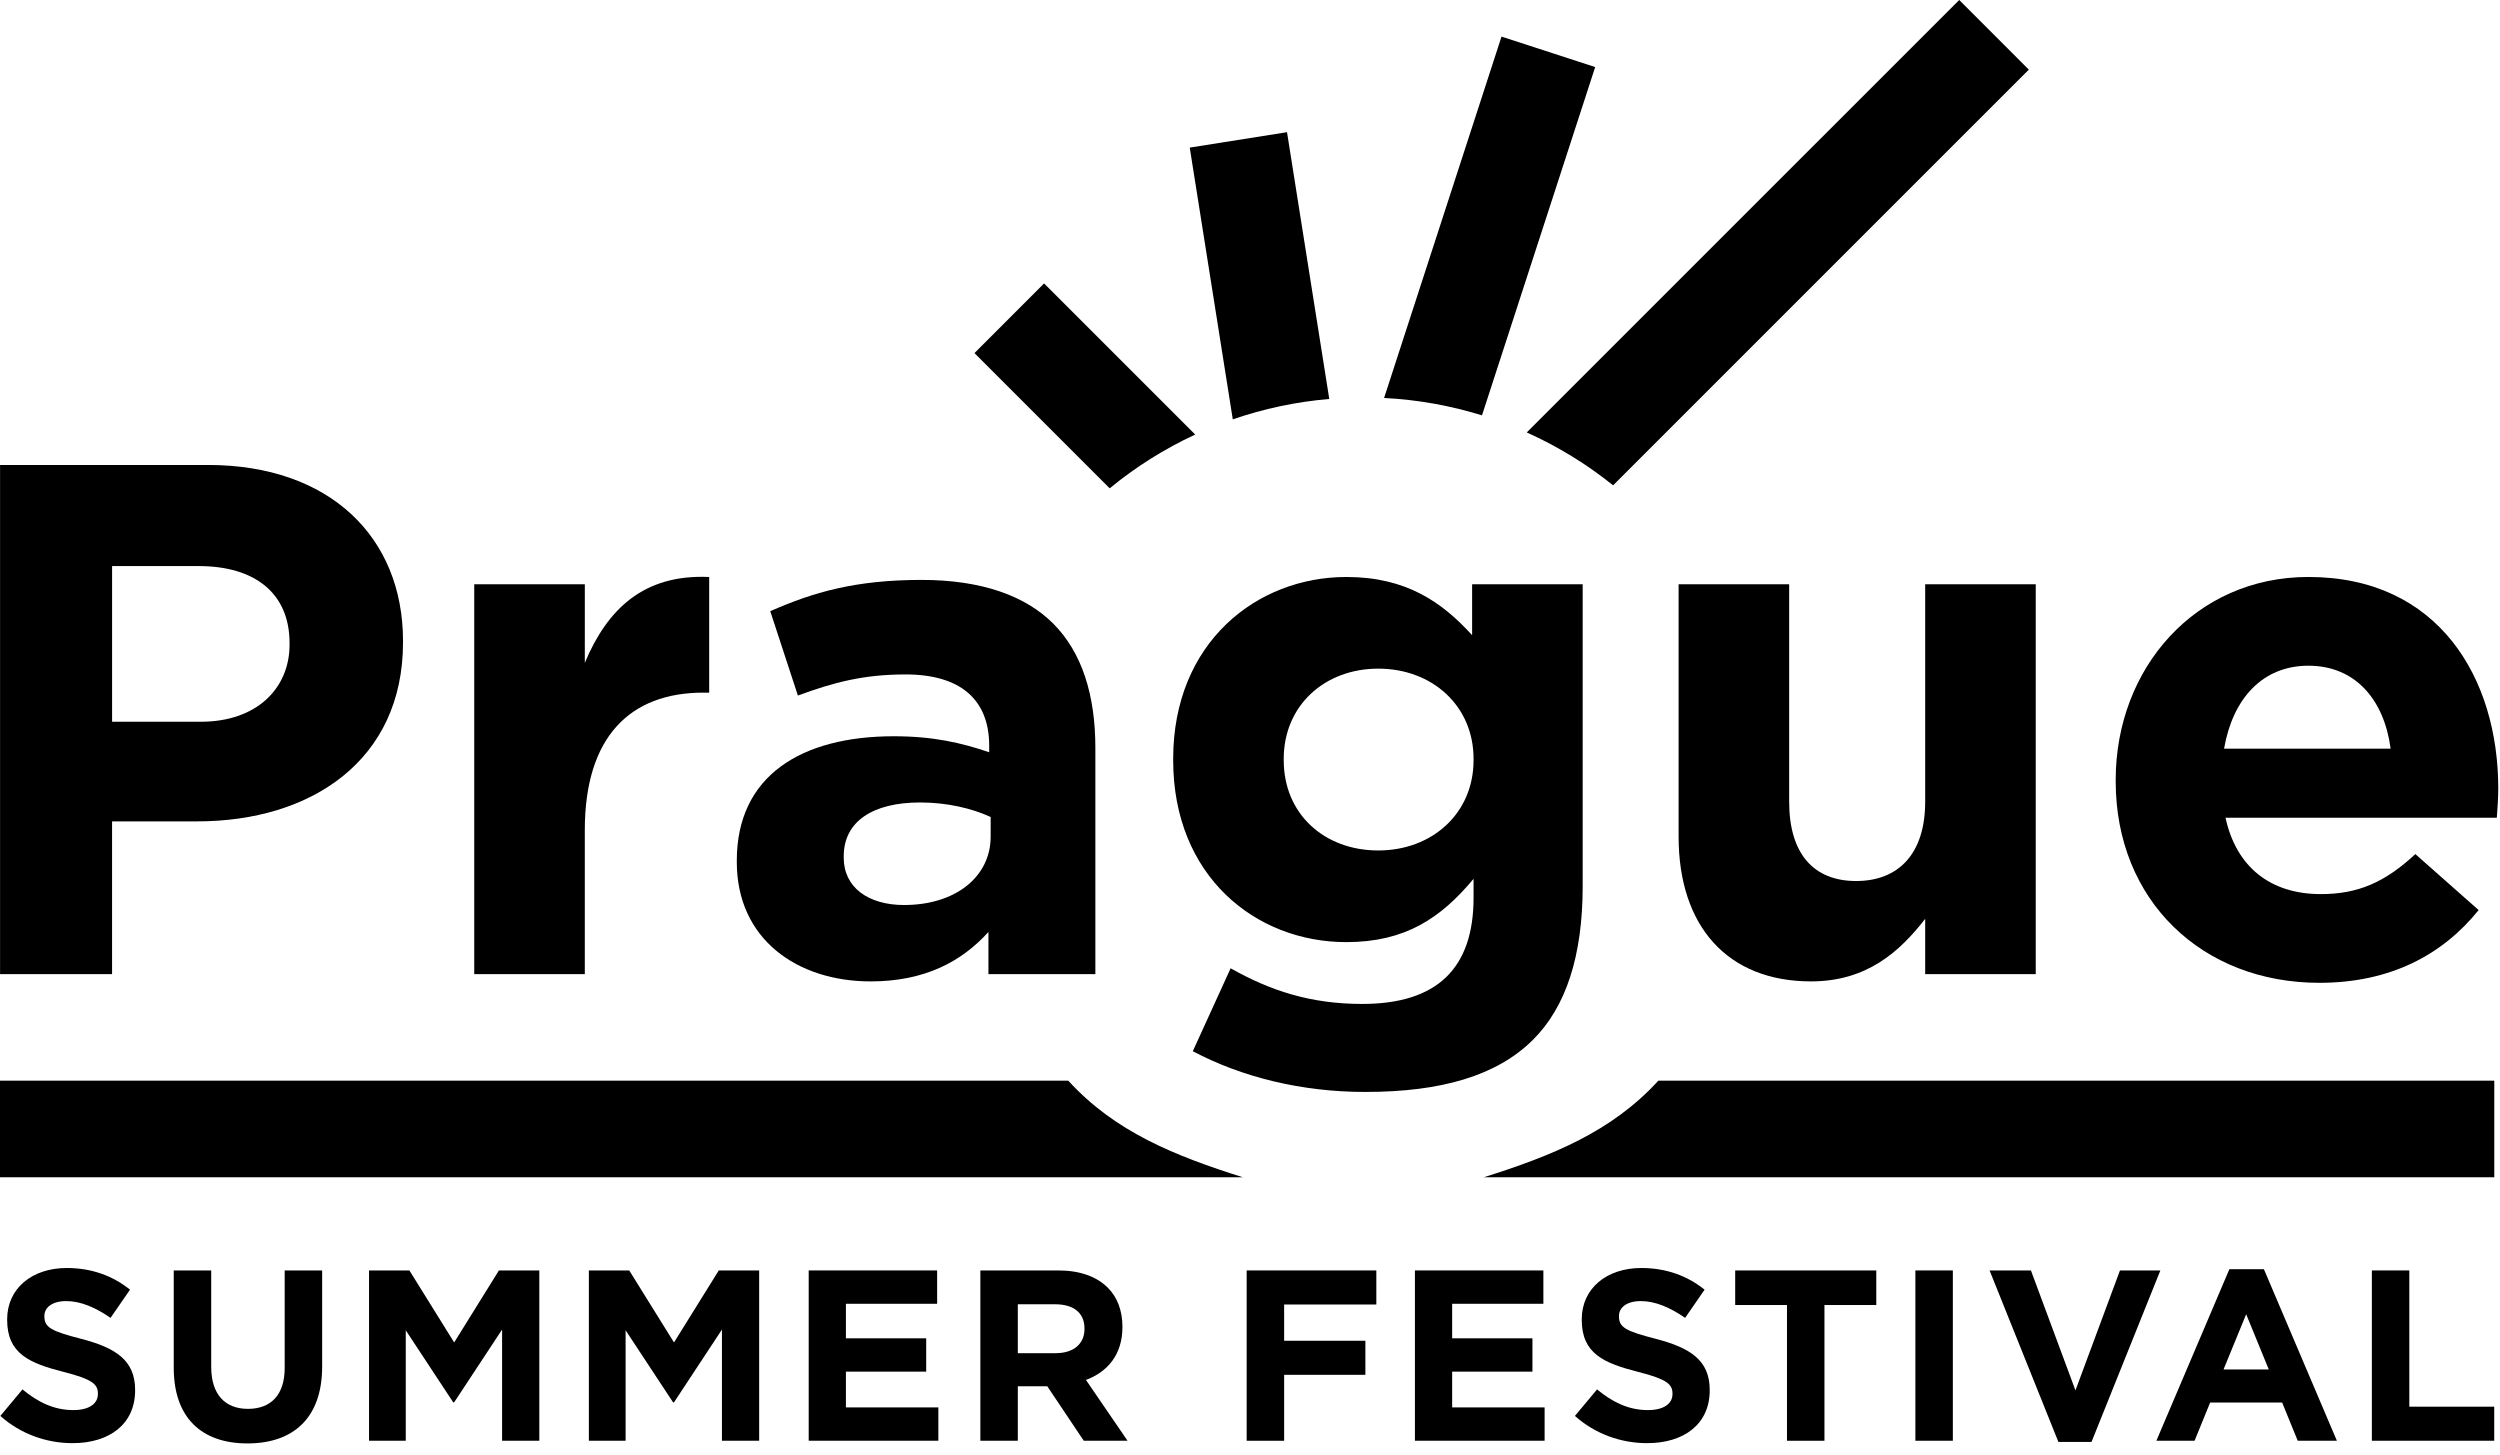 <?xml version="1.0" encoding="UTF-8" standalone="no"?>
<!DOCTYPE svg PUBLIC "-//W3C//DTD SVG 1.1//EN" "http://www.w3.org/Graphics/SVG/1.1/DTD/svg11.dtd">
<svg width="100%" height="100%" viewBox="0 0 165 96" version="1.1" xmlns="http://www.w3.org/2000/svg" xmlns:xlink="http://www.w3.org/1999/xlink" xml:space="preserve" xmlns:serif="http://www.serif.com/" style="fill-rule:evenodd;clip-rule:evenodd;stroke-linejoin:round;stroke-miterlimit:2;">
    <g transform="matrix(1,0,0,1,-215.286,-162.746)">
        <g transform="matrix(1,0,0,1,0.088,-0.22)">
            <path d="M284.108,181.673L279.513,186.269L288.438,195.195C290.15,193.785 292.046,192.592 294.081,191.646L284.108,181.673Z" style="fill-rule:nonzero;"/>
        </g>
        <g transform="matrix(1,0,0,1,0.088,-0.22)">
            <path d="M300.141,171.69L293.721,172.708L296.562,190.644C298.584,189.945 300.717,189.486 302.93,189.298L300.141,171.69Z" style="fill-rule:nonzero;"/>
        </g>
        <g transform="matrix(1,0,0,1,0.088,-0.22)">
            <path d="M320.48,167.392L314.298,165.382L306.548,189.232C308.786,189.347 310.952,189.741 313.009,190.38L320.48,167.392Z" style="fill-rule:nonzero;"/>
        </g>
        <g transform="matrix(1,0,0,1,0.088,-0.22)">
            <path d="M349.101,167.562L344.506,162.966L315.964,191.506C318.018,192.43 319.931,193.606 321.664,194.998L349.101,167.562Z" style="fill-rule:nonzero;"/>
        </g>
        <g transform="matrix(1,0,0,1,0.088,-0.22)">
            <path d="M285.705,234.292L215.198,234.292L215.198,240.666L297.223,240.666C292.749,239.251 288.791,237.677 285.705,234.292Z" style="fill-rule:nonzero;"/>
        </g>
        <g transform="matrix(1,0,0,1,0.088,-0.22)">
            <path d="M379.822,234.292L324.646,234.292C321.559,237.677 317.602,239.251 313.128,240.666L379.821,240.666L379.821,234.292L379.822,234.292Z" style="fill-rule:nonzero;"/>
        </g>
        <g transform="matrix(1,0,0,1,0.088,-0.22)">
            <path d="M215.202,193.654L228.932,193.654C236.949,193.654 241.797,198.407 241.797,205.271L241.797,205.368C241.797,213.143 235.749,217.177 228.212,217.177L222.595,217.177L222.595,227.257L215.202,227.257L215.202,193.654ZM228.452,210.601C232.149,210.601 234.309,208.392 234.309,205.511L234.309,205.415C234.309,202.103 232.005,200.327 228.309,200.327L222.596,200.327L222.596,210.6L228.452,210.6L228.452,210.601Z" style="fill-rule:nonzero;"/>
            <path d="M246.498,201.526L253.796,201.526L253.796,206.712C255.284,203.159 257.684,200.855 262.004,201.047L262.004,208.68L261.62,208.68C256.771,208.68 253.795,211.609 253.795,217.753L253.795,227.257L246.498,227.257L246.498,201.526Z" style="fill-rule:nonzero;"/>
            <path d="M263.827,219.864L263.827,219.768C263.827,214.152 268.099,211.559 274.196,211.559C276.788,211.559 278.66,211.992 280.485,212.616L280.485,212.184C280.485,209.159 278.612,207.479 274.964,207.479C272.18,207.479 270.212,208.007 267.859,208.872L266.035,203.304C268.867,202.056 271.651,201.24 276.02,201.24C280.004,201.24 282.884,202.297 284.708,204.12C286.628,206.041 287.492,208.873 287.492,212.329L287.492,227.258L280.435,227.258L280.435,224.475C278.659,226.443 276.211,227.739 272.659,227.739C267.812,227.737 263.827,224.953 263.827,219.864ZM280.581,218.185L280.581,216.888C279.333,216.313 277.701,215.929 275.925,215.929C272.805,215.929 270.884,217.177 270.884,219.481L270.884,219.578C270.884,221.546 272.516,222.697 274.868,222.697C278.276,222.696 280.581,220.825 280.581,218.185Z" style="fill-rule:nonzero;"/>
            <path d="M293.923,232.346L296.419,226.874C299.06,228.361 301.7,229.226 305.108,229.226C310.1,229.226 312.453,226.826 312.453,222.217L312.453,220.969C310.293,223.562 307.94,225.146 304.053,225.146C298.052,225.146 292.628,220.777 292.628,213.144L292.628,213.048C292.628,205.368 298.149,201.047 304.053,201.047C308.037,201.047 310.389,202.728 312.358,204.888L312.358,201.527L319.655,201.527L319.655,221.449C319.655,226.058 318.551,229.418 316.389,231.578C313.99,233.978 310.293,235.035 305.301,235.035C301.124,235.034 297.188,234.073 293.923,232.346ZM312.453,213.144L312.453,213.048C312.453,209.544 309.717,207.096 306.164,207.096C302.612,207.096 299.924,209.544 299.924,213.048L299.924,213.144C299.924,216.697 302.612,219.097 306.164,219.097C309.717,219.097 312.453,216.648 312.453,213.144Z" style="fill-rule:nonzero;"/>
            <path d="M325.986,218.185L325.986,201.527L333.283,201.527L333.283,215.881C333.283,219.338 334.916,221.113 337.699,221.113C340.484,221.113 342.26,219.338 342.26,215.881L342.26,201.527L349.557,201.527L349.557,227.257L342.26,227.257L342.26,223.609C340.58,225.769 338.42,227.738 334.724,227.738C329.203,227.737 325.986,224.089 325.986,218.185Z" style="fill-rule:nonzero;"/>
            <path d="M354.834,214.536L354.834,214.44C354.834,207.095 360.066,201.046 367.555,201.046C376.149,201.046 380.084,207.719 380.084,215.016C380.084,215.592 380.036,216.264 379.988,216.936L362.082,216.936C362.803,220.248 365.107,221.977 368.371,221.977C370.819,221.977 372.596,221.208 374.611,219.336L378.788,223.031C376.388,226.008 372.932,227.832 368.275,227.832C360.547,227.833 354.834,222.409 354.834,214.536ZM372.979,212.376C372.546,209.112 370.626,206.903 367.554,206.903C364.531,206.903 362.562,209.063 361.986,212.376L372.979,212.376Z" style="fill-rule:nonzero;"/>
        </g>
        <g transform="matrix(1,0,0,1,0.088,-0.22)">
            <path d="M215.221,256.417L216.682,254.667C217.694,255.503 218.754,256.032 220.038,256.032C221.049,256.032 221.659,255.631 221.659,254.972L221.659,254.94C221.659,254.314 221.274,253.993 219.395,253.511C217.131,252.933 215.67,252.307 215.67,250.074L215.67,250.043C215.67,248.004 217.308,246.654 219.604,246.654C221.242,246.654 222.639,247.168 223.779,248.084L222.494,249.945C221.498,249.256 220.519,248.838 219.572,248.838C218.625,248.838 218.127,249.272 218.127,249.817L218.127,249.849C218.127,250.587 218.608,250.828 220.551,251.327C222.831,251.922 224.116,252.74 224.116,254.699L224.116,254.73C224.116,256.962 222.414,258.214 219.99,258.214C218.288,258.216 216.57,257.622 215.221,256.417Z" style="fill-rule:nonzero;"/>
            <path d="M226.665,253.239L226.665,246.815L229.138,246.815L229.138,253.174C229.138,255.004 230.054,255.951 231.563,255.951C233.072,255.951 233.987,255.036 233.987,253.254L233.987,246.815L236.46,246.815L236.46,253.158C236.46,256.561 234.549,258.232 231.53,258.232C228.512,258.232 226.665,256.546 226.665,253.239Z" style="fill-rule:nonzero;"/>
            <path d="M239.553,246.815L242.218,246.815L245.173,251.568L248.127,246.815L250.793,246.815L250.793,258.055L248.336,258.055L248.336,250.717L245.173,255.518L245.109,255.518L241.978,250.765L241.978,258.055L239.554,258.055L239.554,246.815L239.553,246.815Z" style="fill-rule:nonzero;"/>
            <path d="M254.062,246.815L256.727,246.815L259.682,251.568L262.637,246.815L265.303,246.815L265.303,258.055L262.846,258.055L262.846,250.717L259.683,255.518L259.619,255.518L256.488,250.765L256.488,258.055L254.063,258.055L254.063,246.815L254.062,246.815Z" style="fill-rule:nonzero;"/>
            <path d="M268.571,246.815L277.049,246.815L277.049,249.015L271.028,249.015L271.028,251.295L276.327,251.295L276.327,253.494L271.028,253.494L271.028,255.855L277.13,255.855L277.13,258.054L268.572,258.054L268.572,246.815L268.571,246.815Z" style="fill-rule:nonzero;"/>
            <path d="M279.902,246.815L285.04,246.815C286.469,246.815 287.577,247.217 288.315,247.956C288.941,248.582 289.278,249.466 289.278,250.525L289.278,250.557C289.278,252.37 288.299,253.511 286.87,254.041L289.616,258.055L286.726,258.055L284.317,254.458L282.374,254.458L282.374,258.055L279.902,258.055L279.902,246.815ZM284.879,252.275C286.083,252.275 286.774,251.632 286.774,250.685L286.774,250.653C286.774,249.593 286.036,249.048 284.831,249.048L282.374,249.048L282.374,252.276L284.879,252.276L284.879,252.275Z" style="fill-rule:nonzero;"/>
            <path d="M297.478,246.815L306.036,246.815L306.036,249.063L299.951,249.063L299.951,251.456L305.313,251.456L305.313,253.704L299.951,253.704L299.951,258.056L297.478,258.056L297.478,246.815Z" style="fill-rule:nonzero;"/>
            <path d="M308.582,246.815L317.061,246.815L317.061,249.015L311.04,249.015L311.04,251.295L316.339,251.295L316.339,253.494L311.04,253.494L311.04,255.855L317.142,255.855L317.142,258.054L308.583,258.054L308.583,246.815L308.582,246.815Z" style="fill-rule:nonzero;"/>
            <path d="M319.143,256.417L320.605,254.667C321.616,255.503 322.675,256.032 323.961,256.032C324.972,256.032 325.582,255.631 325.582,254.972L325.582,254.94C325.582,254.314 325.197,253.993 323.318,253.511C321.053,252.933 319.593,252.307 319.593,250.074L319.593,250.043C319.593,248.004 321.231,246.654 323.526,246.654C325.164,246.654 326.561,247.168 327.701,248.084L326.417,249.945C325.422,249.256 324.442,248.838 323.494,248.838C322.548,248.838 322.05,249.272 322.05,249.817L322.05,249.849C322.05,250.587 322.531,250.828 324.474,251.327C326.754,251.922 328.039,252.74 328.039,254.699L328.039,254.73C328.039,256.962 326.337,258.214 323.911,258.214C322.21,258.216 320.492,257.622 319.143,256.417Z" style="fill-rule:nonzero;"/>
            <path d="M333.14,249.097L329.721,249.097L329.721,246.816L339.033,246.816L339.033,249.097L335.612,249.097L335.612,258.056L333.139,258.056L333.139,249.097L333.14,249.097Z" style="fill-rule:nonzero;"/>
            <rect x="341.613" y="246.815" width="2.473" height="11.24" style="fill-rule:nonzero;"/>
            <path d="M346.51,246.815L349.239,246.815L352.178,254.731L355.116,246.815L357.782,246.815L353.237,258.135L351.053,258.135L346.51,246.815Z" style="fill-rule:nonzero;"/>
            <path d="M362.336,246.735L364.616,246.735L369.432,258.055L366.848,258.055L365.82,255.534L361.067,255.534L360.04,258.055L357.519,258.055L362.336,246.735ZM364.938,253.351L363.445,249.706L361.951,253.351L364.938,253.351Z" style="fill-rule:nonzero;"/>
            <path d="M371.74,246.815L374.213,246.815L374.213,255.807L379.817,255.807L379.817,258.055L371.741,258.055L371.741,246.815L371.74,246.815Z" style="fill-rule:nonzero;"/>
        </g>
    </g>
</svg>
